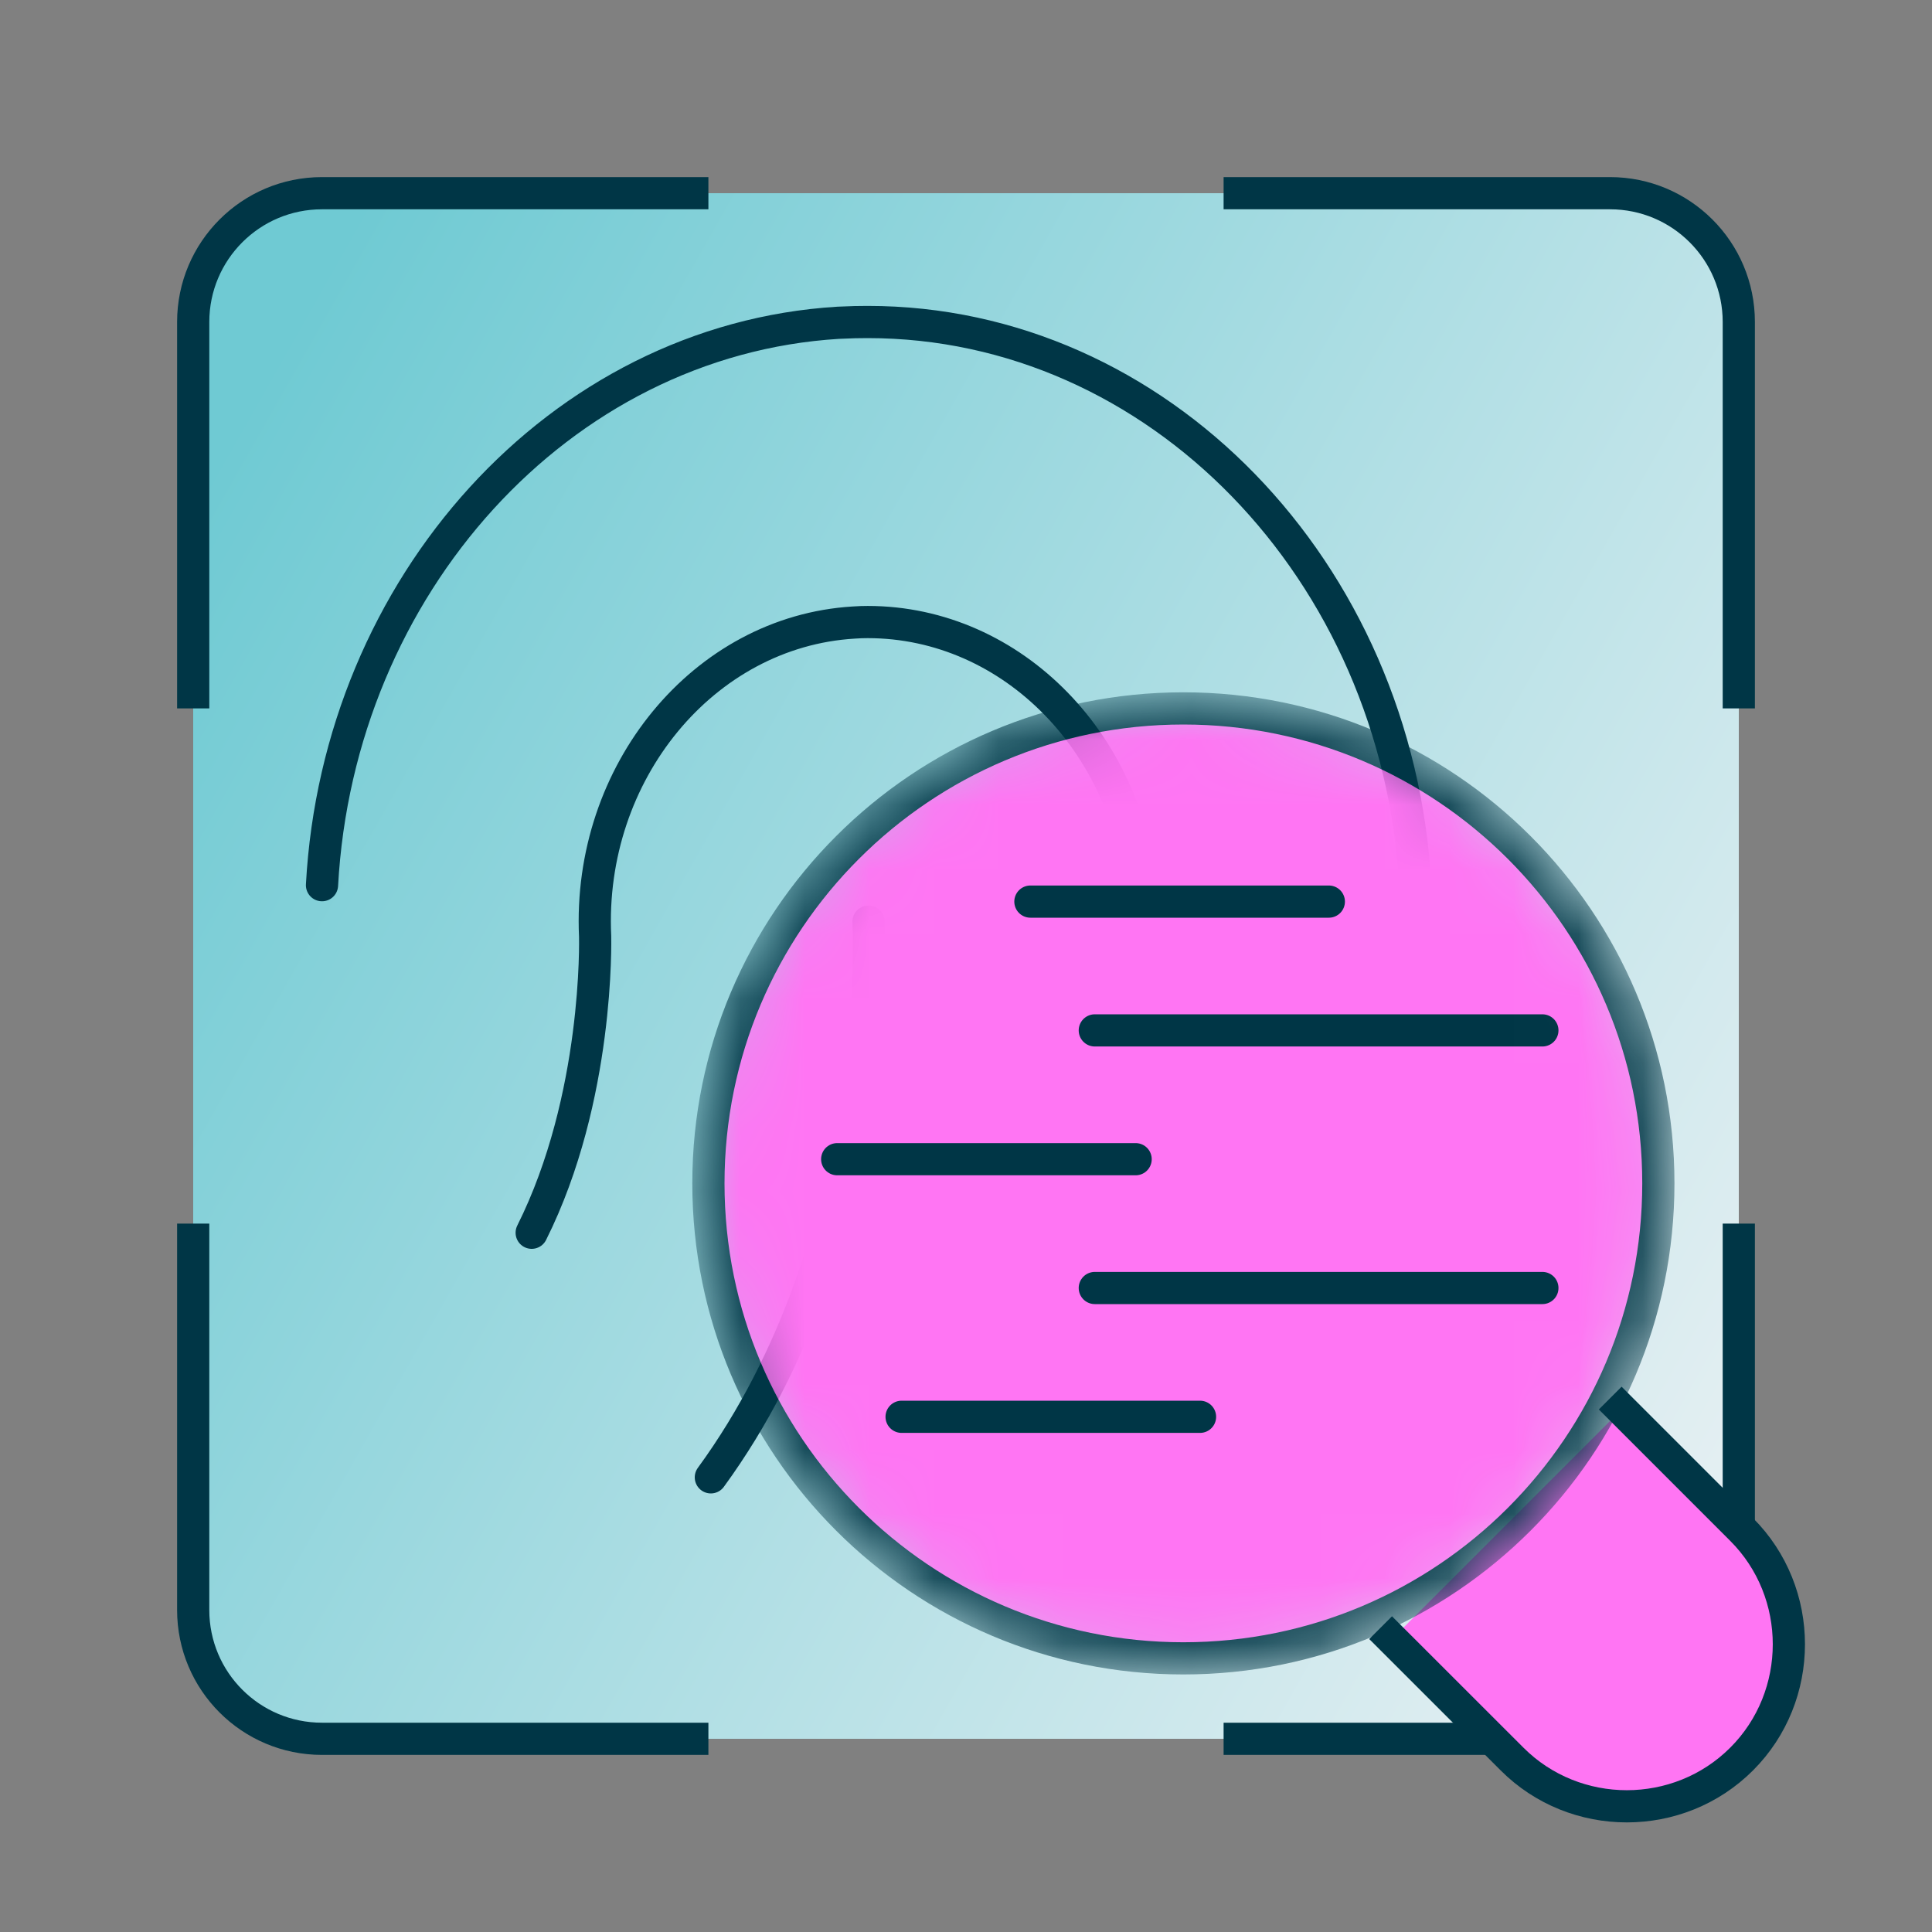 <svg width="30" height="30" viewBox="0 0 30 30" fill="none" xmlns="http://www.w3.org/2000/svg">
<rect x="0" y="0" width="30" height="30" fill="#808080" stroke="none"/>
<rect x="3" y="3" width="24" height="24" rx="2" fill="url(#paint0_linear_5158_2063)"/>
<path d="M11 3H5C3.895 3 3 3.895 3 5V11" stroke="#003646" stroke-width="0.5"/>
<path d="M27 11L27 5C27 3.895 26.105 3 25 3L19 3" stroke="#003646" stroke-width="0.5"/>
<path d="M19 27L25 27C26.105 27 27 26.105 27 25L27 19" stroke="#003646" stroke-width="0.5"/>
<path d="M3 19L3 25C3 26.105 3.895 27 5 27L11 27" stroke="#003646" stroke-width="0.5"/>
<path d="M5 13.745C5.253 9.102 8.682 5.277 13.015 5.012C13.221 5.002 13.349 5 13.473 5C17.971 5 21.706 8.847 21.977 13.755C21.986 13.946 22.079 15.938 21.643 18.675" stroke="#003646" stroke-width="0.5" stroke-miterlimit="10" stroke-linecap="round"/>
<path d="M8.256 19.142C9.306 17.043 9.241 14.57 9.241 14.54C9.123 11.999 10.925 9.808 13.255 9.667C13.341 9.661 13.406 9.659 13.474 9.659C15.727 9.659 17.6 11.581 17.733 14.034C17.747 14.267 17.916 17.906 16.469 21.843" stroke="#003646" stroke-width="0.5" stroke-miterlimit="10" stroke-linecap="round"/>
<path d="M13.486 14.312C13.486 14.312 13.754 19.221 11.038 22.94" stroke="#003646" stroke-width="0.5" stroke-miterlimit="10" stroke-linecap="round"/>
<path d="M25.18 21.886L27.044 23.75C28.022 24.728 28.022 26.336 27.044 27.314C26.065 28.293 24.457 28.293 23.479 27.314L21.615 25.451" fill="#FF75F3"/>
<path d="M25.18 21.886L27.044 23.75C28.022 24.728 28.022 26.336 27.044 27.314C26.065 28.293 24.457 28.293 23.479 27.314L21.615 25.451" stroke="#003646" stroke-width="0.5" stroke-linecap="square" stroke-linejoin="round"/>
<mask id="mask0_5158_2063" style="mask-type:alpha" maskUnits="userSpaceOnUse" x="10" y="10" width="17" height="17">
<path d="M18.375 25.751C22.449 25.751 25.751 22.449 25.751 18.375C25.751 14.302 22.449 11 18.375 11C14.302 11 11 14.302 11 18.375C11 22.449 14.302 25.751 18.375 25.751Z" fill="#FFD6E3" stroke="#003646" stroke-width="0.5" stroke-linecap="round" stroke-linejoin="round"/>
</mask>
<g mask="url(#mask0_5158_2063)">
<path d="M18.375 25.751C22.449 25.751 25.751 22.449 25.751 18.375C25.751 14.302 22.449 11 18.375 11C14.302 11 11 14.302 11 18.375C11 22.449 14.302 25.751 18.375 25.751Z" fill="#FF75F3" stroke="#003646" stroke-width="0.5" stroke-linecap="round" stroke-linejoin="round"/>
<path d="M16 14H20.634" stroke="#003646" stroke-width="0.5" stroke-linecap="round" stroke-linejoin="round"/>
<path d="M17 16H23.95" stroke="#003646" stroke-width="0.5" stroke-linecap="round" stroke-linejoin="round"/>
<path d="M17 20H23.95" stroke="#003646" stroke-width="0.5" stroke-linecap="round" stroke-linejoin="round"/>
<path d="M13 18H17.634" stroke="#003646" stroke-width="0.5" stroke-linecap="round" stroke-linejoin="round"/>
<path d="M14 22H18.634" stroke="#003646" stroke-width="0.5" stroke-linecap="round" stroke-linejoin="round"/>
</g>
<defs>
<linearGradient id="paint0_linear_5158_2063" x1="2.581" y1="8.559" x2="27.722" y2="22.803" gradientUnits="userSpaceOnUse">
<stop stop-color="#6FCAD3"/>
<stop offset="1" stop-color="#E7F0F3"/>
</linearGradient>
</defs>
</svg>

